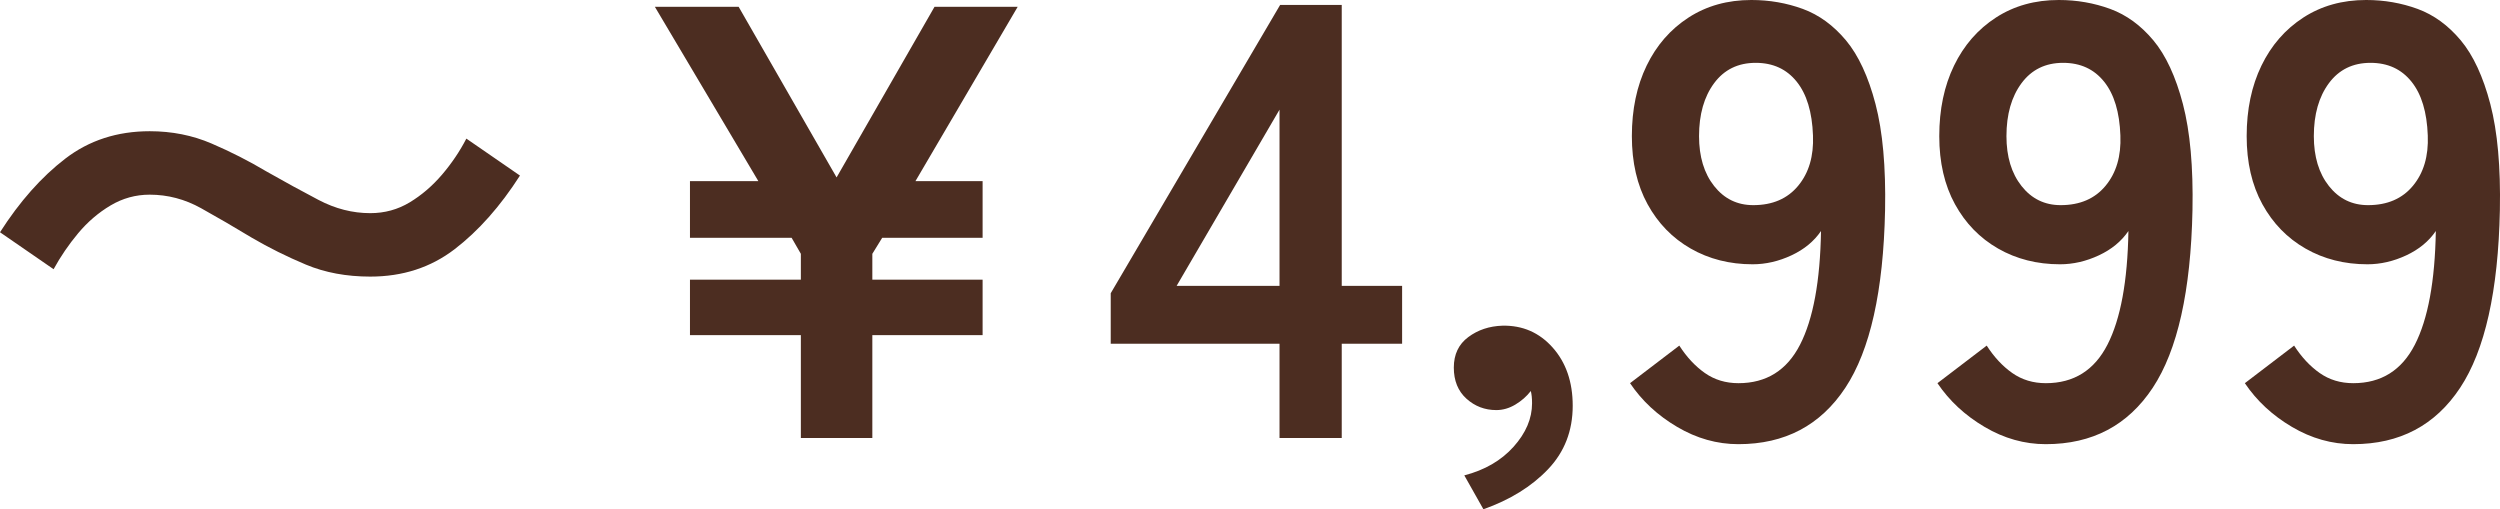 <?xml version="1.0" encoding="UTF-8"?><svg id="_レイヤー_2" xmlns="http://www.w3.org/2000/svg" viewBox="0 0 121.745 24.8"><defs><style>.cls-1{fill:#4c2d21;stroke-width:0px;}</style></defs><g id="_文字"><path class="cls-1" d="M18.03,13.47c-1.16,0-2.205-.195-3.136-.585-.93-.39-1.805-.825-2.625-1.305-.859-.52-1.685-1-2.475-1.44s-1.625-.66-2.505-.66c-.681,0-1.315.175-1.905.525-.59.351-1.115.8-1.575,1.35-.46.55-.859,1.135-1.199,1.755l-2.61-1.8c.96-1.5,2.02-2.695,3.18-3.585,1.16-.89,2.53-1.335,4.11-1.335,1.08,0,2.085.2,3.015.6.931.4,1.815.85,2.655,1.35.88.5,1.729.965,2.55,1.395.82.431,1.66.645,2.521.645.699,0,1.339-.175,1.92-.525.579-.35,1.104-.8,1.575-1.35.469-.55.864-1.135,1.185-1.755l2.61,1.8c-.96,1.5-2.021,2.695-3.181,3.585-1.16.89-2.53,1.335-4.109,1.335Z"/><path class="cls-1" d="M39,21.33v-5.01h-5.4v-2.7h5.4v-1.26l-.45-.78h-4.95v-2.76h3.33L31.89.33h4.08l4.77,8.31L45.51.33h4.05l-4.979,8.49h3.27v2.76h-4.89l-.48.78v1.26h5.37v2.7h-5.37v5.01h-3.479Z"/><path class="cls-1" d="M62.31,21.33v-4.59h-8.22v-2.46L62.34.24h3v13.68h2.94v2.82h-2.94v4.59h-3.03ZM57.3,13.92h5.01V5.34l-5.01,8.58Z"/><path class="cls-1" d="M72.239,24.8l-.93-1.65c1-.26,1.8-.725,2.4-1.395.6-.67.899-1.375.899-2.115,0-.12-.005-.23-.015-.33-.011-.1-.025-.19-.045-.27-.2.26-.45.48-.75.66-.3.18-.61.27-.93.27-.561,0-1.046-.186-1.455-.555-.41-.37-.615-.875-.615-1.515s.234-1.135.705-1.485c.47-.35,1.024-.535,1.665-.555.979-.02,1.795.335,2.444,1.065.65.73.976,1.675.976,2.835,0,1.22-.4,2.25-1.2,3.09-.8.84-1.85,1.49-3.15,1.95Z"/><path class="cls-1" d="M84.659,21.63c-1.04,0-2.035-.28-2.984-.84-.95-.56-1.716-1.27-2.295-2.13l2.399-1.83c.36.56.775,1.005,1.245,1.335s1.015.495,1.635.495c1.36,0,2.36-.625,3-1.875.641-1.25.98-3.095,1.021-5.535-.341.5-.82.896-1.44,1.185-.62.29-1.25.435-1.89.435-1.12,0-2.125-.255-3.015-.765-.891-.51-1.591-1.23-2.101-2.16-.51-.93-.765-2.035-.765-3.315,0-1.3.24-2.445.72-3.435.48-.99,1.16-1.77,2.04-2.34.88-.57,1.899-.855,3.06-.855.88,0,1.715.146,2.506.435.789.29,1.489.8,2.1,1.53.609.73,1.09,1.766,1.44,3.105.35,1.34.505,3.06.465,5.16-.08,3.94-.726,6.825-1.936,8.655-1.21,1.83-2.945,2.745-5.205,2.745ZM85.38,9.99c.939,0,1.669-.315,2.189-.945.521-.63.76-1.444.72-2.445-.04-1.14-.305-2.015-.795-2.625-.49-.61-1.154-.915-1.994-.915-.86,0-1.535.33-2.025.99-.49.66-.735,1.52-.735,2.58,0,1,.245,1.811.735,2.43.49.62,1.125.93,1.905.93Z"/><path class="cls-1" d="M99.629,21.63c-1.04,0-2.035-.28-2.984-.84-.95-.56-1.716-1.27-2.295-2.13l2.399-1.83c.36.56.775,1.005,1.245,1.335s1.015.495,1.635.495c1.36,0,2.36-.625,3-1.875.641-1.25.98-3.095,1.021-5.535-.341.5-.82.896-1.44,1.185-.62.29-1.25.435-1.89.435-1.12,0-2.125-.255-3.015-.765-.891-.51-1.591-1.23-2.101-2.16-.51-.93-.765-2.035-.765-3.315,0-1.3.24-2.445.72-3.435.48-.99,1.16-1.77,2.04-2.34.88-.57,1.899-.855,3.06-.855.88,0,1.715.146,2.506.435.789.29,1.489.8,2.1,1.53.609.73,1.09,1.766,1.44,3.105.35,1.34.505,3.06.465,5.16-.08,3.94-.726,6.825-1.936,8.655-1.21,1.83-2.945,2.745-5.205,2.745ZM100.35,9.99c.939,0,1.669-.315,2.189-.945.521-.63.76-1.444.72-2.445-.04-1.14-.305-2.015-.795-2.625-.49-.61-1.154-.915-1.994-.915-.86,0-1.535.33-2.025.99-.49.66-.735,1.52-.735,2.58,0,1,.245,1.811.735,2.43.49.62,1.125.93,1.905.93Z"/><path class="cls-1" d="M114.599,21.63c-1.04,0-2.035-.28-2.984-.84-.95-.56-1.716-1.27-2.295-2.13l2.399-1.83c.36.56.775,1.005,1.245,1.335s1.015.495,1.635.495c1.36,0,2.36-.625,3-1.875.641-1.25.98-3.095,1.021-5.535-.341.5-.82.896-1.44,1.185-.62.29-1.25.435-1.89.435-1.12,0-2.125-.255-3.015-.765-.891-.51-1.591-1.23-2.101-2.16-.51-.93-.765-2.035-.765-3.315,0-1.3.24-2.445.72-3.435.48-.99,1.16-1.77,2.04-2.34.88-.57,1.899-.855,3.06-.855.88,0,1.715.146,2.506.435.789.29,1.489.8,2.1,1.53.609.73,1.09,1.766,1.44,3.105.35,1.34.505,3.06.465,5.16-.08,3.94-.726,6.825-1.936,8.655-1.21,1.83-2.945,2.745-5.205,2.745ZM115.319,9.99c.939,0,1.669-.315,2.189-.945.521-.63.76-1.444.72-2.445-.04-1.14-.305-2.015-.795-2.625-.49-.61-1.154-.915-1.994-.915-.86,0-1.535.33-2.025.99-.49.66-.735,1.52-.735,2.58,0,1,.245,1.811.735,2.43.49.62,1.125.93,1.905.93Z"/></g></svg>